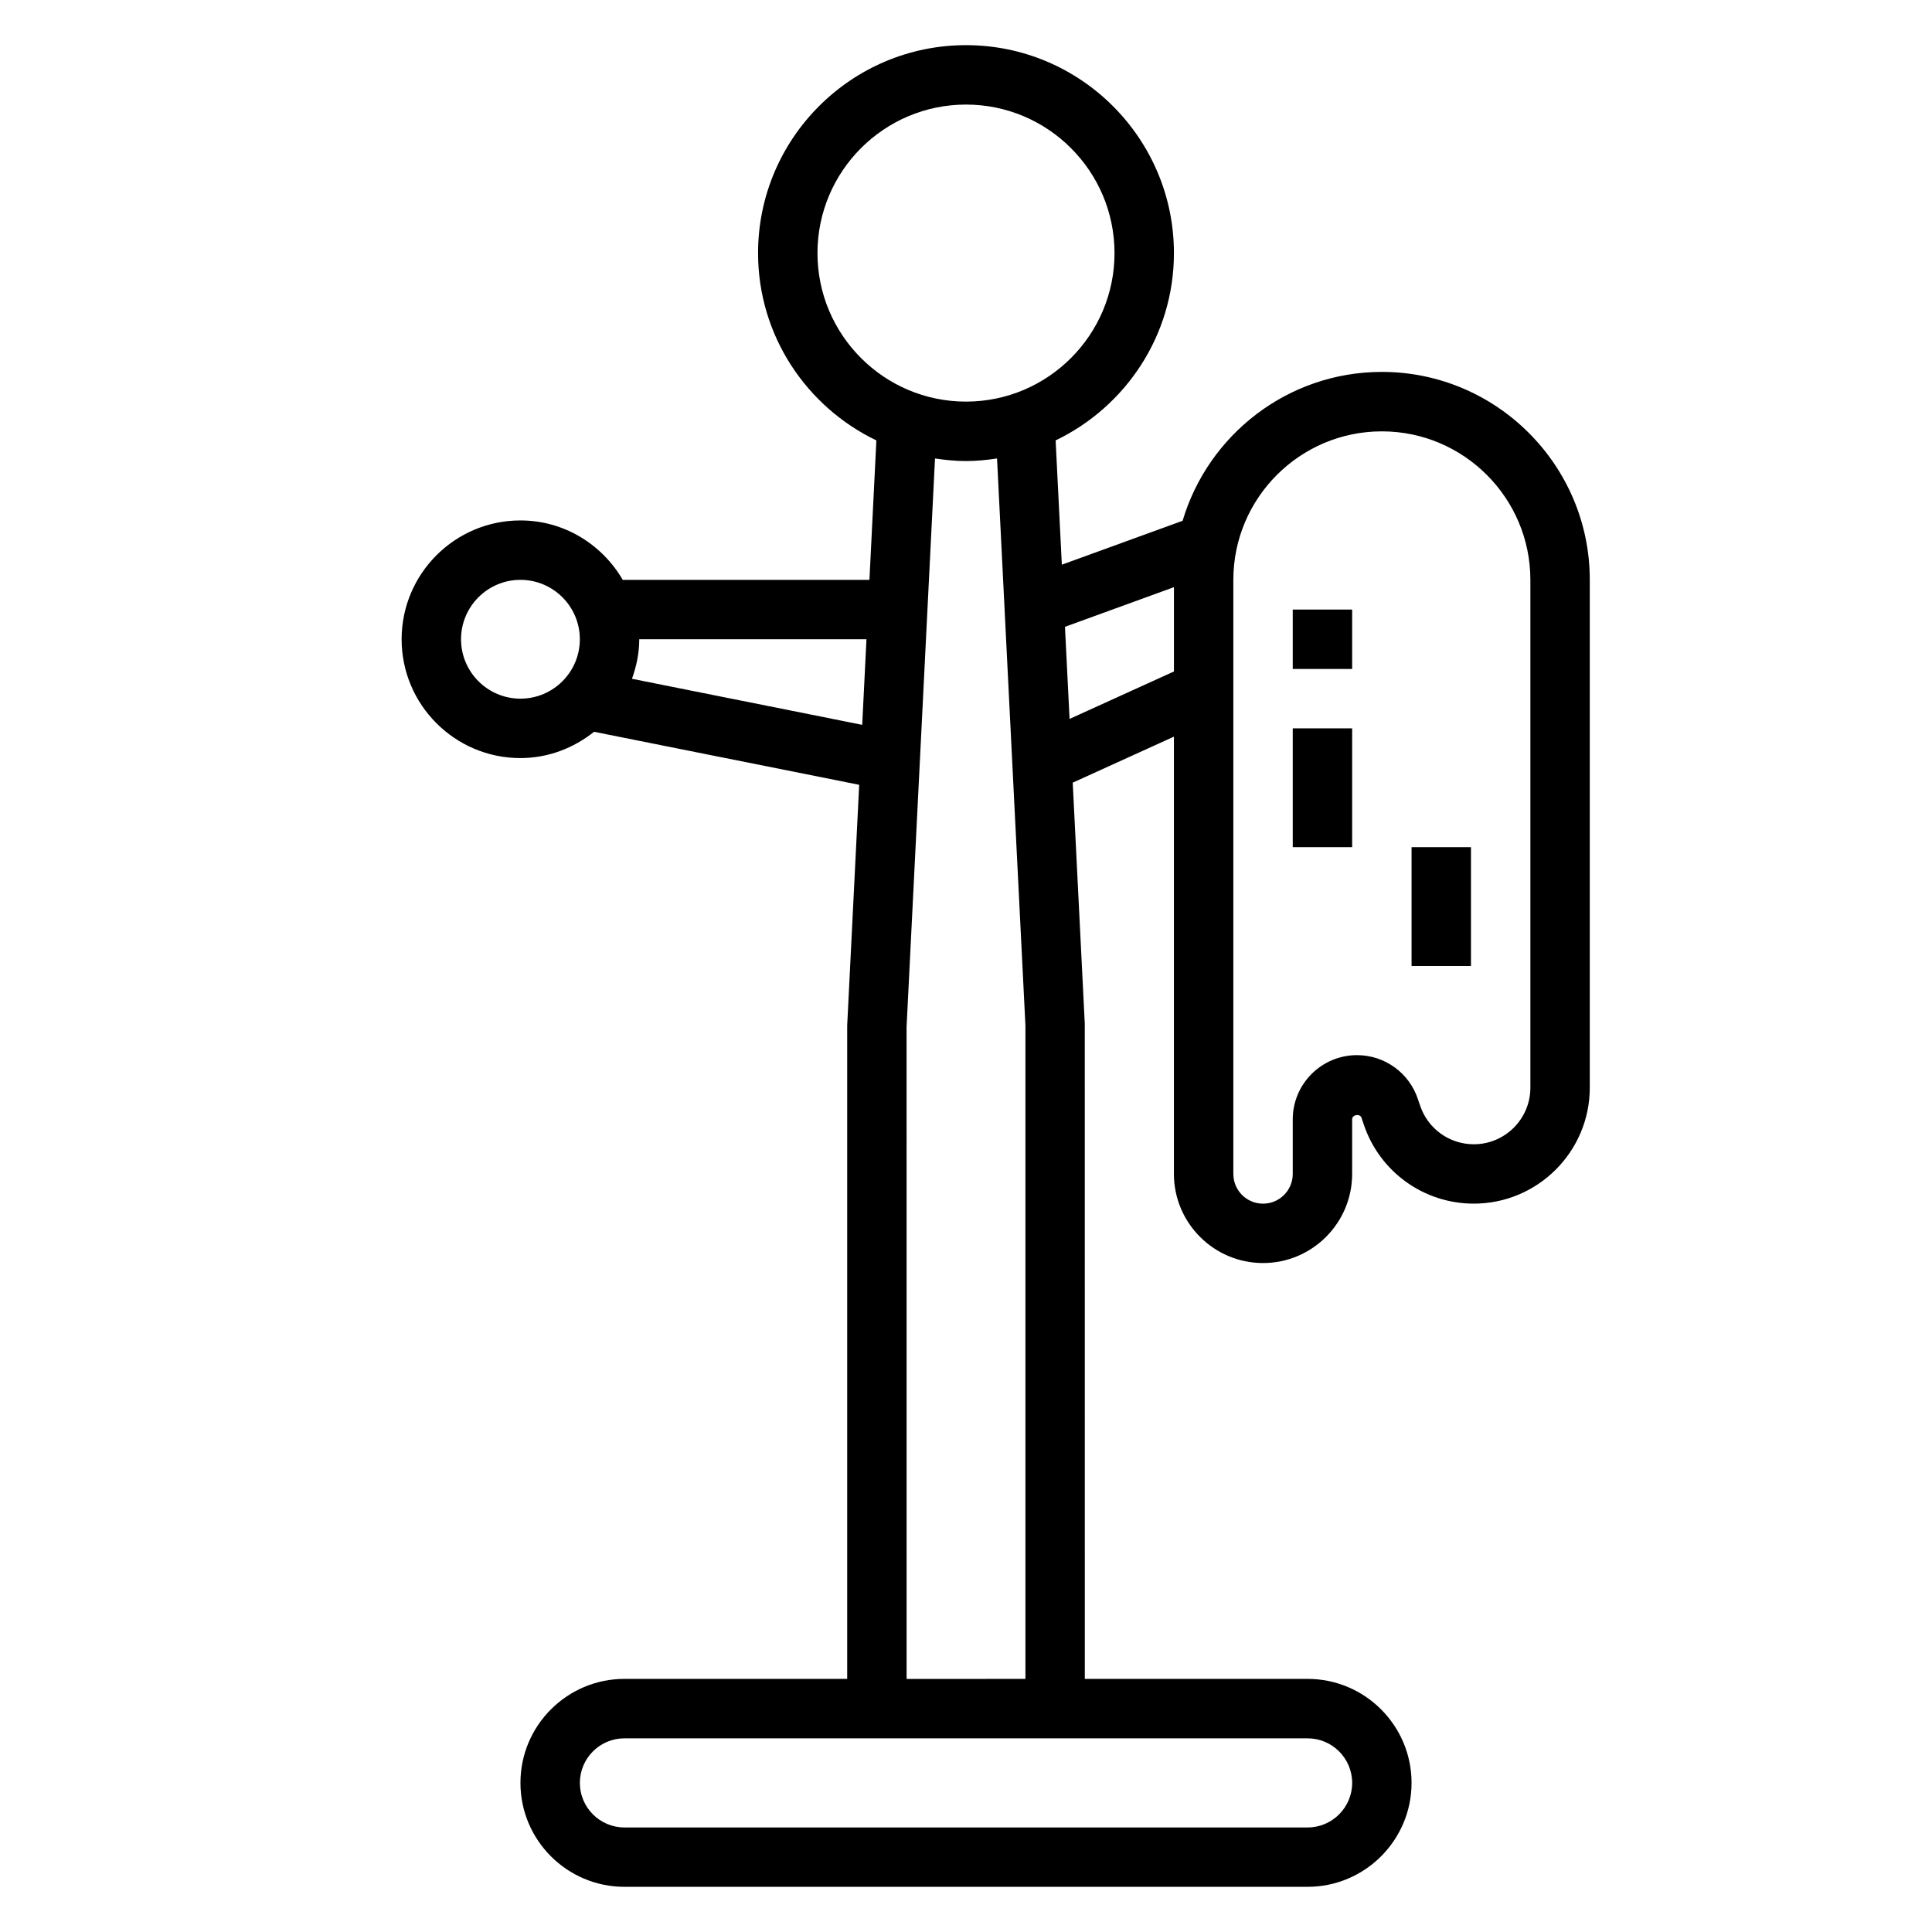 <?xml version="1.0" encoding="UTF-8"?>
<!-- Uploaded to: SVG Repo, www.svgrepo.com, Generator: SVG Repo Mixer Tools -->
<svg fill="#000000" width="800px" height="800px" version="1.1" viewBox="144 144 512 512" xmlns="http://www.w3.org/2000/svg">
 <g>
  <path d="m510.21 242.56c-24.945 0-46.043 16.68-52.805 39.453l-32.008 11.637-1.645-32.938c18.504-8.887 31.352-27.773 31.352-49.641 0-30.379-24.727-55.105-55.105-55.105s-55.105 24.727-55.105 55.105c0 21.867 12.848 40.754 31.355 49.648l-1.84 36.945h-65.379c-5.465-9.367-15.508-15.742-27.109-15.742-17.367 0-31.488 14.121-31.488 31.488 0 17.367 14.121 31.488 31.488 31.488 7.398 0 14.129-2.676 19.508-6.965l70.266 14.051-3.18 63.758v173.18h-59.039c-15.191 0-27.551 12.359-27.551 27.551 0 15.191 12.359 27.551 27.551 27.551h181.05c15.191 0 27.551-12.359 27.551-27.551 0-15.191-12.359-27.551-27.551-27.551h-59.039l-0.008-173.58-3.195-63.93 26.816-12.191v115.88c0 13.02 10.598 23.617 23.617 23.617s23.617-10.598 23.617-23.617v-14.469c0-1.258 2.094-1.605 2.488-0.387l0.574 1.699c4.195 12.582 15.914 21.031 29.172 21.031 16.949 0 30.742-13.793 30.742-30.742v-134.57c0-30.379-24.727-55.105-55.105-55.105zm-149.57-31.488c0-21.703 17.656-39.359 39.359-39.359s39.359 17.656 39.359 39.359c0 21.703-17.656 39.359-39.359 39.359-21.699 0-39.359-17.656-39.359-39.359zm-78.719 118.08c-8.684 0-15.742-7.062-15.742-15.742 0-8.684 7.062-15.742 15.742-15.742 8.684 0 15.742 7.062 15.742 15.742 0.004 8.684-7.059 15.742-15.742 15.742zm29.559-5.266c1.176-3.289 1.93-6.785 1.93-10.477h60.215l-1.133 22.68zm179.05 280.79c6.512 0 11.809 5.297 11.809 11.809 0 6.508-5.301 11.809-11.809 11.809h-181.05c-6.512 0-11.809-5.297-11.809-11.809s5.297-11.809 11.809-11.809zm-106.27-15.746-0.008-172.79 7.535-150.64c2.684 0.402 5.414 0.68 8.219 0.68 2.801 0 5.535-0.277 8.219-0.684l7.523 150.25v173.18zm43.188-254.41-1.219-24.41 28.879-10.504v22.34zm122.12 97.723c0 8.273-6.723 14.996-14.996 14.996-6.465 0-12.188-4.117-14.242-10.281l-0.574-1.699c-2.312-6.953-8.809-11.637-16.145-11.637-9.383 0-17.02 7.637-17.02 17.02v14.469c0 4.344-3.527 7.871-7.871 7.871s-7.871-3.527-7.871-7.871v-157.44c0-21.703 17.656-39.359 39.359-39.359s39.359 17.656 39.359 39.359z"/>
  <path d="m486.59 305.54h15.742v15.742h-15.742z"/>
  <path d="m518.08 368.51h15.742v31.488h-15.742z"/>
  <path d="m486.59 337.02h15.742v31.488h-15.742z"/>
 </g>
</svg>